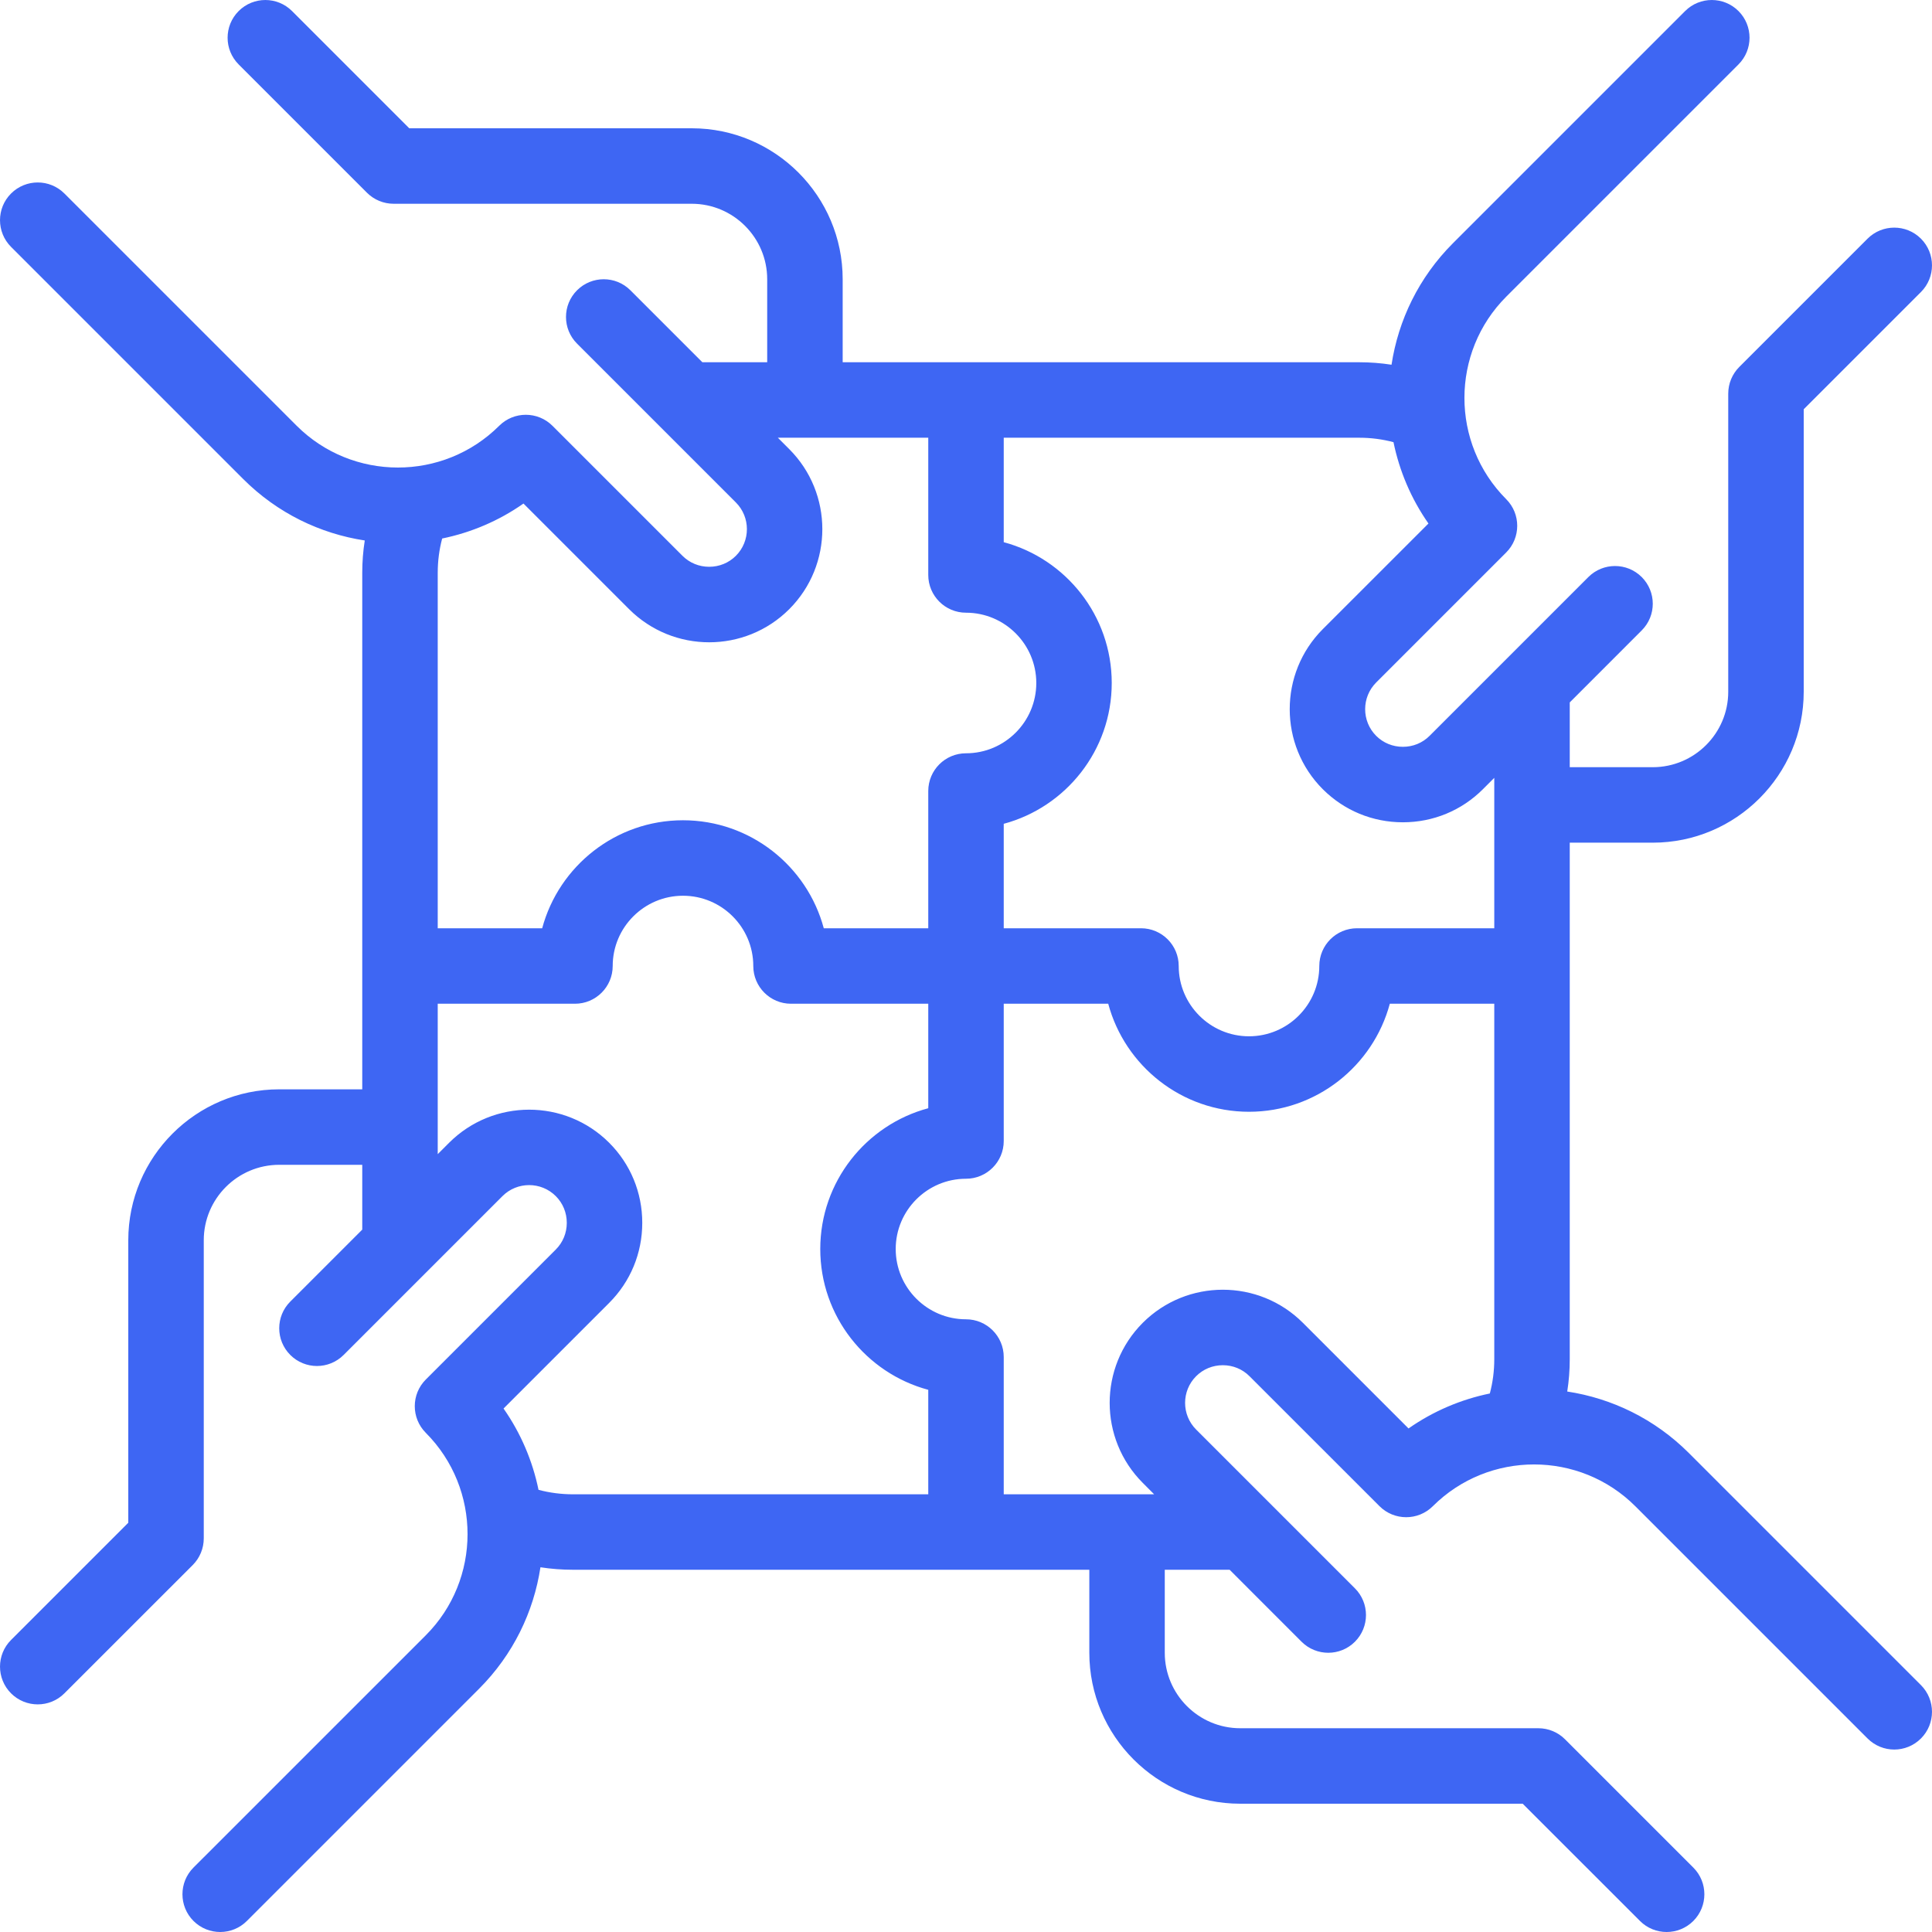 <svg xmlns="http://www.w3.org/2000/svg" width="60" height="60" viewBox="0 0 60 60" fill="none"><g clip-path="url(#clip0_59_445)"><path d="M52.448 45.124C51.385 44.062 50.056 43.426 48.672 43.215C48.724 42.885 48.75 42.549 48.75 42.211V26.17H51.328C53.913 26.17 56.016 24.067 56.016 21.483V12.71L59.657 9.069C60.114 8.612 60.114 7.87 59.657 7.412C59.199 6.955 58.457 6.955 57.999 7.412L54.015 11.396C53.795 11.616 53.672 11.914 53.672 12.225V21.483C53.672 22.775 52.62 23.826 51.328 23.826H48.75V21.814L50.985 19.578C51.443 19.121 51.443 18.379 50.985 17.921C50.527 17.464 49.785 17.464 49.328 17.921L44.396 22.853C44.176 23.073 43.882 23.193 43.567 23.193C43.252 23.193 42.958 23.072 42.739 22.853C42.282 22.396 42.282 21.652 42.738 21.196L46.775 17.159C47.233 16.701 47.233 15.96 46.777 15.503C45.045 13.766 45.047 10.943 46.781 9.21L53.99 2.001C54.448 1.543 54.448 0.801 53.99 0.343C53.533 -0.114 52.791 -0.114 52.333 0.343L45.124 7.552C44.062 8.614 43.426 9.944 43.215 11.327C42.885 11.276 42.549 11.25 42.211 11.25H26.17V8.672C26.17 6.087 24.067 3.984 21.483 3.984H12.71L9.069 0.343C8.611 -0.114 7.87 -0.114 7.412 0.343C6.954 0.801 6.954 1.543 7.412 2.001L11.396 5.985C11.616 6.205 11.914 6.328 12.225 6.328H21.483C22.775 6.328 23.826 7.38 23.826 8.672V11.25H21.813L19.578 9.015C19.121 8.558 18.379 8.558 17.921 9.015C17.463 9.473 17.463 10.215 17.921 10.672L22.853 15.604C23.31 16.061 23.31 16.805 22.853 17.262C22.633 17.481 22.339 17.602 22.024 17.602C21.709 17.602 21.415 17.481 21.196 17.262L17.159 13.225C16.702 12.768 15.96 12.767 15.503 13.223C13.766 14.954 10.944 14.952 9.21 13.219L2.001 6.01C1.543 5.552 0.801 5.552 0.343 6.01C-0.114 6.467 -0.114 7.209 0.343 7.667L7.552 14.876C8.615 15.938 9.944 16.574 11.328 16.785C11.276 17.115 11.25 17.45 11.25 17.789V33.83H8.672C6.087 33.83 3.984 35.933 3.984 38.517V47.29L0.343 50.931C-0.114 51.388 -0.114 52.13 0.343 52.588C0.572 52.817 0.872 52.931 1.172 52.931C1.472 52.931 1.772 52.817 2 52.588L5.985 48.604C6.205 48.384 6.328 48.086 6.328 47.775V38.517C6.328 37.225 7.379 36.174 8.672 36.174H11.25V38.187L9.015 40.422C8.557 40.879 8.557 41.621 9.015 42.079C9.473 42.537 10.214 42.537 10.672 42.079L15.604 37.147C16.061 36.69 16.805 36.69 17.261 37.147C17.481 37.367 17.602 37.661 17.602 37.976C17.602 38.291 17.481 38.585 17.262 38.804L13.225 42.841C12.767 43.298 12.767 44.04 13.223 44.497C14.954 46.234 14.953 49.057 13.219 50.79L6.009 57.999C5.552 58.457 5.552 59.199 6.009 59.657C6.238 59.886 6.538 60 6.838 60C7.138 60 7.438 59.886 7.667 59.657L14.876 52.448C15.938 51.386 16.574 50.056 16.784 48.673C17.115 48.724 17.451 48.75 17.789 48.75H33.83V51.328C33.83 53.913 35.932 56.016 38.517 56.016H47.289L50.931 59.657C51.159 59.886 51.459 60 51.759 60C52.059 60 52.359 59.886 52.588 59.657C53.045 59.199 53.045 58.457 52.588 58L48.603 54.015C48.384 53.795 48.086 53.672 47.775 53.672H38.517C37.225 53.672 36.173 52.621 36.173 51.328V48.75H38.187L40.421 50.985C40.879 51.443 41.621 51.443 42.079 50.985C42.536 50.527 42.536 49.785 42.079 49.328L37.147 44.396C36.69 43.939 36.69 43.196 37.147 42.739C37.367 42.519 37.661 42.398 37.976 42.398C38.291 42.398 38.585 42.519 38.804 42.739L42.841 46.775C43.298 47.232 44.039 47.233 44.497 46.777C46.233 45.046 49.056 45.047 50.79 46.781L57.999 53.99C58.228 54.219 58.528 54.334 58.828 54.334C59.128 54.334 59.428 54.219 59.657 53.99C60.114 53.533 60.114 52.791 59.657 52.333L52.448 45.124ZM43.276 13.732C43.459 14.623 43.821 15.485 44.362 16.258L41.081 19.538C39.711 20.909 39.711 23.14 41.081 24.51C41.744 25.172 42.627 25.537 43.567 25.537C44.508 25.537 45.391 25.172 46.053 24.51L46.406 24.157V28.828H42.144C41.497 28.828 40.972 29.353 40.972 30C40.972 31.203 39.993 32.183 38.789 32.183C37.586 32.183 36.606 31.203 36.606 30C36.606 29.353 36.082 28.828 35.435 28.828H31.172V25.584C33.102 25.066 34.526 23.302 34.526 21.211C34.526 19.12 33.102 17.356 31.172 16.838V13.594H42.211C42.574 13.594 42.93 13.64 43.276 13.732ZM16.257 15.638L19.538 18.919C20.224 19.604 21.124 19.947 22.024 19.947C22.925 19.947 23.825 19.604 24.51 18.919C25.881 17.548 25.881 15.318 24.51 13.947L24.157 13.594H28.828V17.856C28.828 18.503 29.353 19.028 30 19.028C31.203 19.028 32.183 20.007 32.183 21.211C32.183 22.415 31.203 23.394 30 23.394C29.353 23.394 28.828 23.918 28.828 24.566V28.828H25.583C25.066 26.898 23.302 25.474 21.211 25.474C19.12 25.474 17.356 26.898 16.838 28.828H13.594V17.789C13.594 17.426 13.64 17.07 13.732 16.724C14.623 16.541 15.485 16.18 16.257 15.638ZM16.724 46.268C16.541 45.377 16.179 44.516 15.638 43.743L18.919 40.462C19.581 39.8 19.946 38.917 19.946 37.976C19.946 37.035 19.581 36.152 18.919 35.49C17.548 34.119 15.318 34.12 13.947 35.49L13.594 35.843V31.172H17.856C18.503 31.172 19.028 30.647 19.028 30C19.028 28.797 20.007 27.818 21.211 27.818C22.415 27.818 23.394 28.797 23.394 30C23.394 30.647 23.918 31.172 24.565 31.172H28.828V34.417C26.898 34.934 25.474 36.699 25.474 38.789C25.474 40.88 26.898 42.644 28.828 43.162V46.407H17.789C17.427 46.406 17.07 46.36 16.724 46.268ZM43.743 44.362L40.462 41.081C39.091 39.711 36.861 39.711 35.49 41.081C34.119 42.452 34.119 44.682 35.49 46.053L35.843 46.407H31.172V42.144C31.172 41.497 30.647 40.972 30 40.972C28.797 40.972 27.817 39.993 27.817 38.789C27.817 37.586 28.797 36.607 30 36.607C30.647 36.607 31.172 36.082 31.172 35.435V31.172H34.417C34.934 33.102 36.699 34.527 38.789 34.527C40.88 34.527 42.644 33.102 43.162 31.172H46.406V42.211C46.406 42.573 46.36 42.93 46.268 43.276C45.377 43.459 44.516 43.821 43.743 44.362Z" fill="#3E66F3"></path></g><defs><clipPath id="clip0_59_445"><rect width="60" height="60" fill="white"></rect></clipPath></defs></svg>